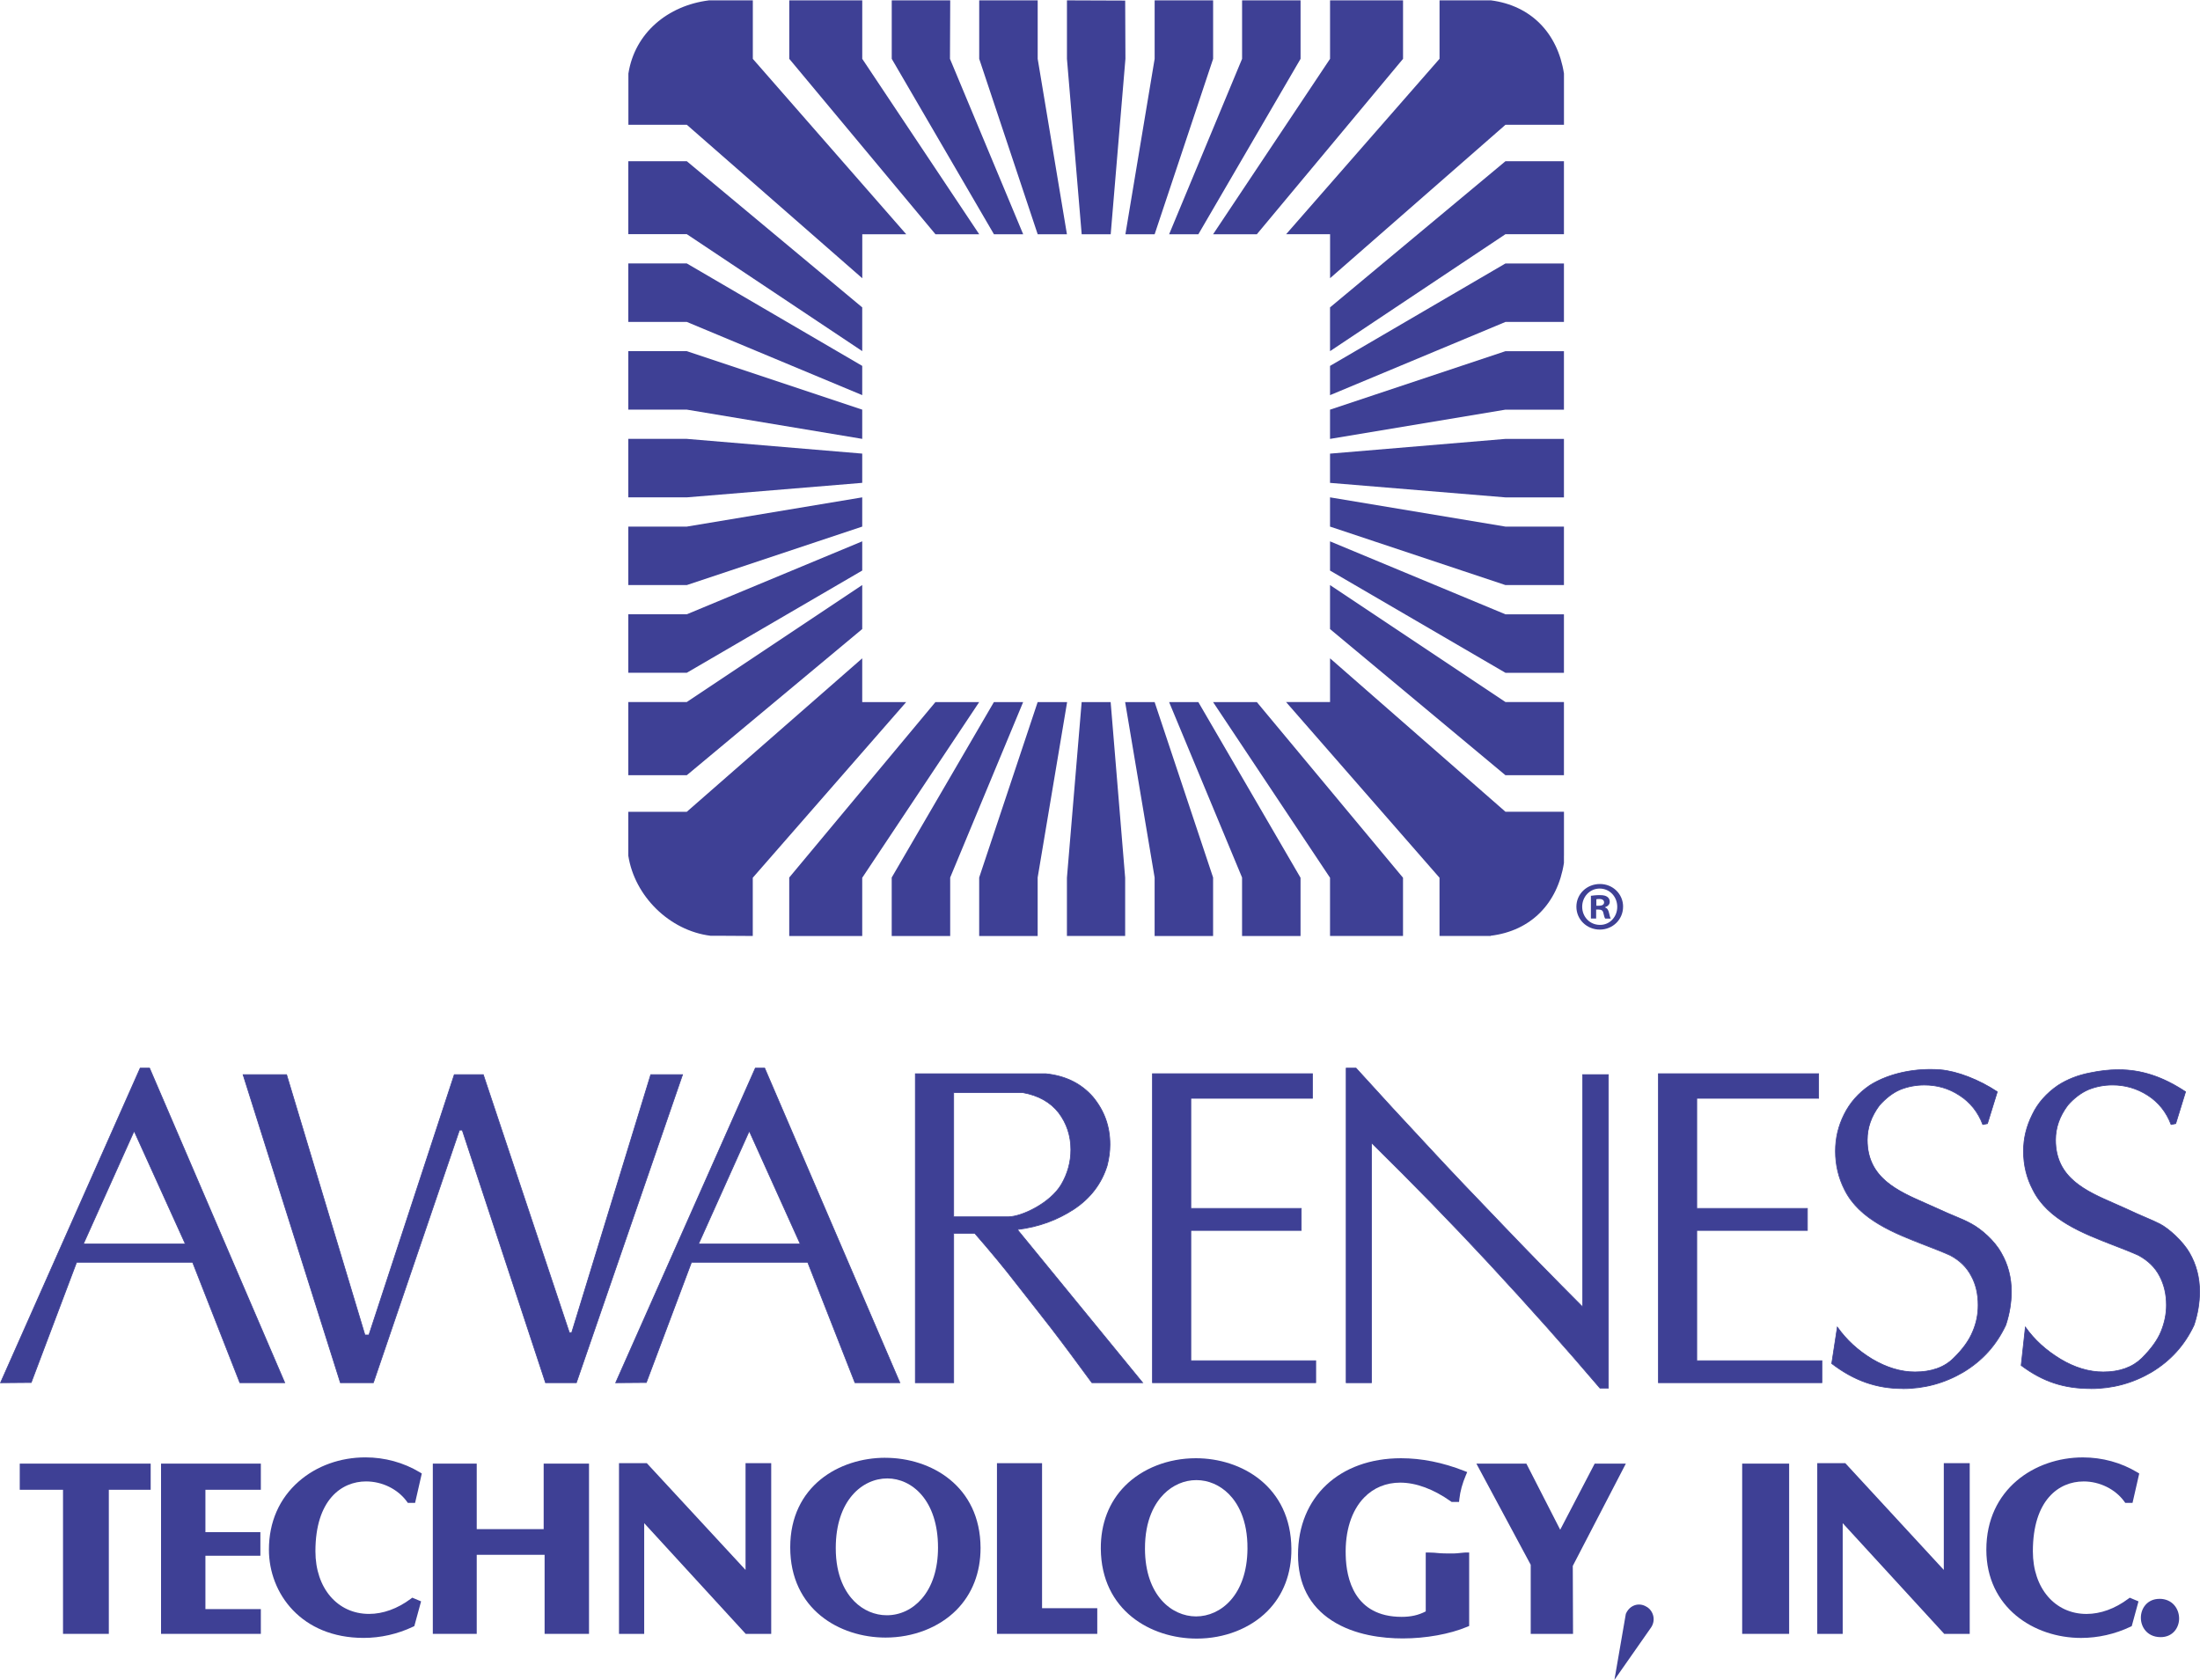 <?xml version="1.0" encoding="UTF-8"?>
<!DOCTYPE svg PUBLIC "-//W3C//DTD SVG 1.1//EN" "http://www.w3.org/Graphics/SVG/1.1/DTD/svg11.dtd">
<!-- Creator: CorelDRAW 2021 (64-Bit) -->
<svg xmlns="http://www.w3.org/2000/svg" xml:space="preserve" width="1.426in" height="1.089in" version="1.1" style="shape-rendering:geometricPrecision; text-rendering:geometricPrecision; image-rendering:optimizeQuality; fill-rule:evenodd; clip-rule:evenodd"
viewBox="0 0 800.57 611.18"
 xmlns:xlink="http://www.w3.org/1999/xlink"
 xmlns:xodm="http://www.corel.com/coreldraw/odm/2003">
 <defs>
  <style type="text/css">
   <![CDATA[
    .fil0 {fill:#3E4095;fill-rule:nonzero}
   ]]>
  </style>
 </defs>
 <g id="Layer_x0020_1">
  <path class="fil0" d="M798.4 482.09c-3.49,7.41 -8.68,13.02 -15.49,17.11 -6.81,4 -14.13,5.96 -21.96,5.96 -9.79,0 -17.36,-2.38 -25.45,-8.42l1.53 -13.96c3.32,4.68 7.57,8.51 12.77,11.66 5.11,3.07 10.3,4.68 15.58,4.68 5.96,0 10.64,-1.7 14.04,-5.02 3.32,-3.32 5.7,-6.55 6.98,-9.7 1.28,-3.15 1.96,-6.3 1.96,-9.62 0,-3.91 -0.85,-7.49 -2.47,-10.56 -1.62,-3.15 -4.26,-5.7 -7.75,-7.57 -13.11,-5.87 -31.49,-9.96 -38.39,-23.83 -2.3,-4.34 -3.4,-9.11 -3.4,-14.04 0,-4.68 1.11,-9.11 3.23,-13.36 2.04,-4.25 5.19,-7.74 9.28,-10.55 3.41,-2.21 7.32,-3.75 11.75,-4.6 13.11,-2.72 23.41,-0.59 34.72,6.89l-3.57 11.58 -1.71 0.34c-1.7,-4.51 -4.51,-8.09 -8.51,-10.64 -4,-2.55 -8.26,-3.74 -12.77,-3.74 -3.24,0 -6.13,0.6 -8.85,1.7 -2.72,1.19 -5.28,3.15 -7.49,5.7 -2.98,4 -4.42,8.17 -4.42,12.6 0,15.41 13.7,19.57 25.11,24.77 7.06,3.32 9.7,4.17 12.85,5.79 3.15,1.62 8.34,6.21 10.81,10.56 2.47,4.26 3.66,9.02 3.66,14.04 0,4.09 -0.68,8.17 -2.04,12.26zm-68.52 0c-3.49,7.41 -8.68,13.02 -15.49,17.11 -6.81,4 -14.13,5.96 -21.96,5.96 -9.79,0 -17.87,-2.98 -25.88,-9.11l2.04 -13.28c3.32,4.68 7.49,8.51 12.69,11.66 5.19,3.07 10.38,4.68 15.57,4.68 6.04,0 10.73,-1.7 14.05,-5.02 3.41,-3.32 5.7,-6.55 6.98,-9.7 1.36,-3.15 1.96,-6.3 1.96,-9.62 0,-3.91 -0.77,-7.49 -2.47,-10.56 -1.61,-3.15 -4.17,-5.7 -7.74,-7.57 -13.11,-5.87 -31.49,-9.96 -38.38,-23.83 -2.22,-4.34 -3.32,-9.11 -3.32,-14.04 0,-4.68 1.02,-9.11 3.15,-13.36 2.13,-4.25 5.19,-7.74 9.28,-10.55 7.32,-4.68 17.19,-6.38 25.79,-5.7 5.96,0.51 13.87,3.49 20.68,8l-3.58 11.58 -1.7 0.34c-1.7,-4.51 -4.51,-8.09 -8.51,-10.64 -3.92,-2.55 -8.17,-3.74 -12.77,-3.74 -3.15,0 -6.13,0.6 -8.85,1.7 -2.73,1.19 -5.19,3.15 -7.49,5.7 -2.98,4 -4.42,8.17 -4.42,12.6 0,15.41 13.79,19.57 25.11,24.77 7.15,3.32 9.19,3.75 12.85,5.79 3.75,2.04 8.43,6.21 10.81,10.56 2.47,4.26 3.66,9.02 3.66,14.04 0,4.09 -0.68,8.17 -2.04,12.26zm-66.9 20.94l-59.5 0 0 -112.43 58.3 0 0 8.94 -44.35 0 0 40.09 40.26 0 0 8 -40.26 0 0 47.41 45.54 0 0 8zm-77.71 1.96l-3.06 0c-12.6,-14.81 -25.96,-29.79 -40.09,-45.02 -14.13,-15.23 -28.51,-29.96 -43.07,-44.26l0 87.33 -9.19 0 0 -114.48 3.58 0c9.02,9.96 17.79,19.49 26.39,28.68 8.51,9.19 17.36,18.47 26.38,27.83 9.02,9.45 18.9,19.57 29.71,30.38l0 -84.52 9.36 0 0 114.05zm-106.48 -1.96l-59.41 0 0 -112.43 58.22 0 0 8.94 -44.26 0 0 40.09 40.17 0 0 8 -40.17 0 0 47.41 45.45 0 0 8zm-92.6 -72.09c2.3,-3.92 3.49,-8.17 3.49,-12.68 0,-5.11 -1.53,-9.62 -4.43,-13.45 -2.98,-3.83 -7.32,-6.3 -13.02,-7.32l-25.2 0 0 45.2 19.92 0c5.02,-0.09 15.24,-5.02 19.24,-11.75zm29.62 72.09l-18.47 0c-5.62,-7.66 -10.47,-14.21 -14.73,-19.74 -4.34,-5.53 -8.6,-11.06 -12.94,-16.51 -4.26,-5.53 -9.28,-11.57 -14.98,-18.13l-7.66 0 0 54.39 -13.96 0 0 -112.43 47.49 0c7.23,0.77 12.85,3.58 17.11,8.42 4.09,4.94 6.21,10.64 6.21,17.36 0,2.47 -0.34,5.02 -1.02,7.66 -2.04,6.56 -6.04,11.83 -12.08,15.83 -6.13,4 -12.94,6.47 -20.6,7.4l45.62 55.75zm-124.61 -50.47l-18.56 -41.11 -18.47 41.11 37.02 0zm36.26 50.47l-16.34 0 -17.19 -43.83 -42.3 0 -16.43 43.75 -11.15 0.08 50.81 -114.48 3.4 0 49.2 114.48zm-79.07 -112.09l-11.58 0 -28.77 93.88 -0.85 0 -31.32 -93.88 -10.55 0 -31.07 94.73 -1.45 0 -28.51 -94.73 -15.83 0 35.41 112.09 12 0 31.32 -91.92 1.02 0 30.3 91.92 11.24 0 38.64 -112.09zm-180.95 61.62l-18.64 -41.11 -18.47 41.11 37.11 0zm36.17 50.47l-16.34 0 -17.19 -43.83 -42.22 0 -16.51 43.75 -11.15 0.08 50.81 -114.48 3.4 0 49.2 114.48z"/>
  <path class="fil0" d="M347.17 442.55l19.79 0c4.95,-0.09 15.17,-5.03 19.12,-11.68 2.31,-3.93 3.47,-8.17 3.47,-12.62 0,-5.01 -1.48,-9.51 -4.4,-13.37 -2.97,-3.82 -7.33,-6.26 -12.94,-7.27l-25.04 0 0 44.94zm19.79 0.26l-20.05 0 0 -45.45 25.32 0c5.7,1.02 10.11,3.5 13.12,7.37 2.95,3.91 4.45,8.46 4.45,13.53 0,4.49 -1.18,8.78 -3.51,12.75 -4,6.73 -14.33,11.72 -19.34,11.81zm-336.43 9.62l36.72 0 -18.44 -40.67 -18.27 40.67zm37.11 0.26l-37.5 0 0.08 -0.18 18.58 -41.37 0.12 0.26 18.72 41.29zm186.74 -0.26l36.63 0 -18.35 -40.67 -18.27 40.67zm37.02 0.26l-37.42 0 0.08 -0.18 18.59 -41.37 0.12 0.26 18.63 41.29zm-92.79 50.22l11.05 0 38.56 -111.84 -11.3 0 -28.77 93.88 -1.04 0 -0.03 -0.09 -31.29 -93.79 -10.37 0 -31.07 94.73 -1.64 0 -0.03 -0.09 -28.48 -94.64 -15.56 0 35.33 111.84 11.82 0 31.32 -91.92 1.2 0 0.03 0.09 30.27 91.84zm11.23 0.26l-11.42 0 -0.03 -0.09 -30.27 -91.83 -0.84 0 -31.32 91.92 -12.19 0 -0.03 -0.09 -35.46 -112.26 16.1 0 0.03 0.09 28.48 94.64 1.26 0 31.07 -94.74 10.74 0 0.03 0.09 31.29 93.79 0.66 0 28.77 -93.88 11.85 0 -0.06 0.17 -38.67 112.18zm187.56 -0.26l18.14 0 -45.6 -55.72 0.23 -0.03c7.64,-0.93 14.36,-3.35 20.54,-7.38 5.95,-3.94 10,-9.24 12.03,-15.76 0.67,-2.61 1.01,-5.18 1.01,-7.62 0,-6.6 -2.02,-12.25 -6.18,-17.28 -4.28,-4.88 -9.85,-7.62 -17.02,-8.38l-47.35 0 0 112.18 13.7 0 0 -54.39 7.85 0 0.04 0.04c6.01,6.91 10.91,12.84 14.99,18.14 2.77,3.48 5.57,7.06 8.26,10.53 1.55,1.99 3.11,3.99 4.67,5.98 4.58,5.96 9.77,12.99 14.69,19.7zm18.68 0.26l-18.81 0 -0.04 -0.05c-4.93,-6.73 -10.13,-13.77 -14.72,-19.74 -1.57,-1.99 -3.12,-3.99 -4.67,-5.98 -2.7,-3.46 -5.49,-7.04 -8.26,-10.53 -4.06,-5.28 -8.95,-11.2 -14.94,-18.08l-7.47 0 0 54.39 -14.21 0 0 -112.69 47.62 0c7.26,0.77 12.88,3.54 17.21,8.47 4.2,5.08 6.25,10.78 6.25,17.45 0,2.47 -0.35,5.06 -1.03,7.69 -2.05,6.58 -6.14,11.93 -12.14,15.91 -6.15,4.02 -12.84,6.44 -20.42,7.4l45.64 55.78zm3.43 -0.26l59.15 0 0 -7.74 -45.45 0 0 -47.67 40.17 0 0 -7.74 -40.17 0 0 -40.35 44.26 0 0 -8.68 -57.96 0 0 112.18zm59.41 0.26l-59.67 0 0 -112.69 58.47 0 0 9.19 -44.26 0 0 39.83 40.18 0 0 8.26 -40.18 0 0 47.15 45.45 0 0 8.26zm124.69 -0.26l59.24 0 0 -7.74 -45.54 0 0 -47.67 40.26 0 0 -7.74 -40.26 0 0 -40.35 44.35 0 0 -8.68 -58.05 0 0 112.18zm59.5 0.26l-59.75 0 0 -112.69 58.56 0 0 9.19 -44.35 0 0 39.83 40.26 0 0 8.26 -40.26 0 0 47.15 45.54 0 0 8.26zm-575.75 -0.26l16.06 0 -49.09 -114.22 -3.24 0 -50.7 114.22 10.86 -0.08 16.51 -43.75 42.39 0 0.03 0.08 17.16 43.75zm-87.36 0.26l0.08 -0.18 50.85 -114.55 3.57 0 0.04 0.08 49.27 114.66 -16.62 0 -0.03 -0.08 -17.16 -43.75 -42.04 0 -16.51 43.75 -0.09 0 -11.35 0.09zm311.21 -0.26l16.06 0 -49.09 -114.22 -3.24 0 -50.7 114.22 10.86 -0.08 16.43 -43.75 42.48 0 0.03 0.08 17.16 43.75zm-87.36 0.26l0.08 -0.18 50.85 -114.55 3.57 0 0.03 0.08 49.27 114.66 -16.62 0 -0.03 -0.08 -17.16 -43.75 -42.13 0 -16.43 43.75 -0.09 0 -11.35 0.09zm358.42 1.7l2.88 0 0 -113.8 -9.11 0 0 84.7 -0.22 -0.22c-10.16,-10.16 -20.16,-20.39 -29.71,-30.39 -10.86,-11.27 -19,-19.86 -26.39,-27.83 -8.42,-9.01 -17.29,-18.65 -26.35,-28.64l-3.39 0 0 114.22 8.94 0 0 -87.5 0.22 0.21c15.09,14.83 29.58,29.72 43.07,44.27 14.35,15.47 27.82,30.61 40.05,44.98zm3.13 0.26l-3.25 0 -0.04 -0.05c-12.24,-14.39 -25.73,-29.54 -40.08,-45.02 -13.42,-14.47 -27.84,-29.29 -42.84,-44.04l0 87.15 -9.45 0 0 -114.73 3.76 0 0.04 0.04c9.07,10.01 17.95,19.66 26.39,28.68 7.38,7.98 15.52,16.56 26.38,27.83 9.48,9.93 19.4,20.08 29.48,30.17l0 -84.34 9.62 0 0 114.31zm81.29 -9.12c8.07,6.16 16.25,9.03 25.74,9.03 7.82,0 15.19,-2 21.9,-5.94 6.95,-4.17 12,-9.75 15.44,-17.05 1.34,-4.04 2.03,-8.15 2.03,-12.2 0,-5.11 -1.22,-9.81 -3.64,-13.98 -2.5,-4.55 -7.33,-8.63 -10.76,-10.51 -2.01,-1.12 -3.55,-1.76 -5.69,-2.65 -1.76,-0.73 -3.94,-1.64 -7.16,-3.13 -1.23,-0.56 -2.51,-1.12 -3.75,-1.67 -10.54,-4.62 -21.44,-9.4 -21.44,-23.21 0,-4.51 1.46,-8.65 4.45,-12.67 2.45,-2.72 4.91,-4.59 7.54,-5.74 2.8,-1.14 5.79,-1.71 8.9,-1.71 4.69,0 9.01,1.27 12.84,3.77 3.92,2.5 6.79,6.07 8.52,10.6l1.52 -0.3 3.52 -11.41c-6.63,-4.37 -14.49,-7.41 -20.54,-7.93 -1.2,-0.1 -2.44,-0.15 -3.68,-0.15 -8.21,0 -16.24,2.12 -22.03,5.83 -4.08,2.8 -7.1,6.24 -9.23,10.5 -2.11,4.22 -3.14,8.57 -3.14,13.31 0,4.98 1.11,9.68 3.31,13.99 5.41,10.89 18.17,15.82 29.43,20.16 3.14,1.22 6.11,2.36 8.89,3.61 3.53,1.85 6.16,4.42 7.81,7.63 1.65,2.97 2.48,6.54 2.48,10.61 0,3.44 -0.64,6.61 -1.97,9.67 -1.3,3.2 -3.66,6.48 -7.01,9.74 -3.36,3.35 -8.11,5.06 -14.13,5.06 -5.09,0 -10.36,-1.58 -15.64,-4.7 -5.13,-3.11 -9.24,-6.86 -12.54,-11.44l-1.98 12.89zm25.74 9.29c-9.57,0 -17.82,-2.9 -25.95,-9.13l-0.06 -0.05 2.1 -13.66 0.18 0.26c3.31,4.67 7.45,8.48 12.64,11.63 5.24,3.09 10.46,4.66 15.51,4.66 5.95,0 10.65,-1.67 13.95,-4.98 3.33,-3.24 5.67,-6.49 6.95,-9.66 1.31,-3.03 1.95,-6.16 1.95,-9.57 0,-4.03 -0.83,-7.56 -2.45,-10.49 -1.63,-3.17 -4.21,-5.7 -7.69,-7.52 -2.77,-1.24 -5.74,-2.39 -8.87,-3.6 -11.3,-4.37 -24.11,-9.31 -29.57,-20.29 -2.21,-4.34 -3.34,-9.08 -3.34,-14.1 0,-4.77 1.04,-9.16 3.16,-13.42 2.15,-4.31 5.2,-7.77 9.32,-10.6 5.83,-3.73 13.91,-5.87 22.17,-5.87 1.24,0 2.49,0.05 3.7,0.15 6.12,0.52 14.07,3.6 20.74,8.02l0.08 0.05 -0.03 0.09 -3.6 11.65 -0.07 0.02 -1.81 0.36 -0.04 -0.1c-1.71,-4.52 -4.55,-8.08 -8.46,-10.58 -3.85,-2.51 -8,-3.72 -12.7,-3.72 -3.08,0 -6.04,0.57 -8.8,1.69 -2.6,1.13 -5.03,2.99 -7.44,5.67 -2.95,3.97 -4.39,8.06 -4.39,12.51 0,13.65 10.82,18.39 21.28,22.98 1.24,0.54 2.52,1.11 3.75,1.67 3.21,1.49 5.39,2.4 7.15,3.13 2.14,0.89 3.69,1.54 5.71,2.66 3.46,1.89 8.34,6.02 10.86,10.61 2.44,4.2 3.68,8.95 3.68,14.1 0,4.08 -0.69,8.22 -2.05,12.3 -3.47,7.37 -8.55,12.98 -15.55,17.18 -6.75,3.96 -14.16,5.98 -22.03,5.98zm43.2 -8.61c7.86,5.86 15.43,8.35 25.31,8.35 7.82,0 15.19,-2 21.89,-5.94 6.95,-4.17 12,-9.74 15.44,-17.05 1.34,-4.04 2.03,-8.15 2.03,-12.2 0,-5.11 -1.23,-9.81 -3.64,-13.98 -2.39,-4.21 -7.49,-8.83 -10.76,-10.51 -1.53,-0.78 -2.98,-1.41 -4.82,-2.19 -1.97,-0.84 -4.42,-1.89 -8.03,-3.59 -1.2,-0.55 -2.45,-1.09 -3.65,-1.62 -10.58,-4.62 -21.53,-9.4 -21.53,-23.27 0,-4.5 1.46,-8.65 4.45,-12.67 2.23,-2.58 4.84,-4.56 7.54,-5.74 2.84,-1.15 5.75,-1.71 8.9,-1.71 4.6,0 8.92,1.27 12.84,3.77 3.93,2.5 6.79,6.07 8.52,10.6l1.52 -0.3 3.53 -11.41c-8.23,-5.43 -15.94,-7.96 -24.26,-7.96 -3.25,0 -6.62,0.37 -10.29,1.13 -4.39,0.84 -8.33,2.38 -11.7,4.58 -4.15,2.85 -7.26,6.39 -9.23,10.5 -2.17,4.34 -3.22,8.69 -3.22,13.31 0,5.03 1.14,9.74 3.39,13.98 5.41,10.89 18.17,15.82 29.43,20.17 3.14,1.22 6.12,2.36 8.9,3.61 3.56,1.91 6.19,4.48 7.8,7.63 1.65,3.12 2.49,6.69 2.49,10.61 0,3.24 -0.65,6.4 -1.97,9.67 -1.24,3.05 -3.6,6.33 -7.01,9.75 -3.44,3.35 -8.2,5.06 -14.14,5.06 -5.18,0 -10.44,-1.58 -15.64,-4.7 -5.22,-3.17 -9.35,-6.91 -12.61,-11.42l-1.49 13.55zm25.31 8.61c-9.97,0 -17.6,-2.53 -25.53,-8.45l-0.06 -0.04 0.01 -0.07 1.57 -14.29 0.19 0.27c3.26,4.61 7.43,8.41 12.73,11.63 5.16,3.09 10.37,4.66 15.51,4.66 5.87,0 10.56,-1.68 13.96,-4.98 3.38,-3.39 5.72,-6.63 6.95,-9.66 1.31,-3.23 1.95,-6.36 1.95,-9.57 0,-3.88 -0.82,-7.41 -2.46,-10.5 -1.6,-3.11 -4.18,-5.64 -7.69,-7.52 -2.77,-1.24 -5.73,-2.39 -8.87,-3.6 -11.3,-4.37 -24.11,-9.31 -29.57,-20.29 -2.27,-4.28 -3.42,-9.03 -3.42,-14.1 0,-4.66 1.06,-9.05 3.25,-13.42 1.99,-4.16 5.13,-7.72 9.32,-10.6 3.4,-2.21 7.37,-3.77 11.79,-4.61 3.68,-0.77 7.07,-1.14 10.34,-1.14 8.4,0 16.18,2.56 24.48,8.05l0.08 0.05 -0.03 0.09 -3.6 11.65 -0.07 0.02 -1.81 0.36 -0.04 -0.1c-1.71,-4.52 -4.55,-8.08 -8.46,-10.58 -3.87,-2.47 -8.14,-3.72 -12.7,-3.72 -3.12,0 -6,0.55 -8.8,1.69 -2.67,1.16 -5.24,3.13 -7.44,5.67 -2.95,3.97 -4.39,8.07 -4.39,12.51 0,13.7 10.87,18.45 21.37,23.03 1.21,0.53 2.46,1.07 3.66,1.62 3.61,1.7 6.06,2.75 8.02,3.59 1.84,0.79 3.29,1.41 4.83,2.2 3.3,1.69 8.44,6.36 10.86,10.61 2.44,4.2 3.68,8.95 3.68,14.1 0,4.08 -0.69,8.22 -2.05,12.3 -3.47,7.37 -8.56,12.98 -15.55,17.18 -6.75,3.96 -14.16,5.98 -22.02,5.98z"/>
  <path class="fil0" d="M313.76 111.76l0 15.91 -63.84 -42.56 -21.28 0 0 -26.55 21.28 0 63.84 53.19zm0 21.28l0 10.64 -63.84 -26.64 -21.28 0 0 -21.28 21.28 0 63.84 37.28zm0 15.92l0 10.64 -63.84 -10.64 -21.28 0 0 -21.28 21.28 0 63.84 21.28zm0 79.84l-63.84 53.19 -21.28 0 0 -26.64 21.28 0 63.84 -42.56 0 16zm0 -21.28l0 -10.64 -63.84 26.55 -21.28 0 0 21.28 21.28 0 63.84 -37.2zm0 -16l-63.84 21.28 -21.28 0 0 -21.28 21.28 0 63.84 -10.64 0 10.64zm0 -15.92l0 -10.64 -63.84 -5.36 -21.28 0 0 21.28 21.28 0 63.84 -5.28zm170.23 53.2l63.84 53.19 21.28 0 0 -26.64 -21.28 0 -63.84 -42.56 0 16zm0 -21.28l63.84 37.2 21.28 0 0 -21.28 -21.28 0 -63.84 -26.55 0 10.64zm0 -16l0 -10.64 63.84 10.64 21.28 0 0 21.28 -21.28 0 -63.84 -21.28zm0 -79.75l0 15.91 63.84 -42.56 21.28 0 0 -26.55 -21.28 0 -63.84 53.19zm0 21.28l63.84 -37.28 21.28 0 0 21.28 -21.28 0 -63.84 26.64 0 -10.64zm0 15.92l63.84 -21.28 21.28 0 0 21.28 -21.28 0 -63.84 10.64 0 -10.64zm0 16l0 10.64 63.84 5.28 21.28 0 0 -21.28 -21.28 0 -63.84 5.36zm-170.23 74.48l0 15.92 16 0 -55.83 63.92 0 21.19 -13.28 -0.08 -2.13 0c-14.9,-1.87 -27.58,-14.39 -29.88,-29.11l0 2.64 0 -5.36 0 -13.28 21.28 0 63.84 -55.84zm26.64 15.92l-53.2 63.84 0 21.28 26.56 0 0 -21.19 42.56 -63.92 -15.91 0zm21.28 0l-37.19 63.84 0 21.28 21.28 0 0 -21.28 26.55 -63.84 -10.64 0zm15.92 0l10.72 0 -10.72 63.84 0 21.28 -21.28 0 0 -21.28 21.28 -63.84zm79.75 0l-15.92 0 42.56 63.92 0 21.19 26.56 0 0 -21.19 -53.2 -63.92zm-21.28 0l-10.64 0 26.55 63.84 0 21.28 21.28 0 0 -21.19 -37.19 -63.92zm-15.91 0l21.28 63.84 0 21.28 -21.28 0 0 -21.28 -10.73 -63.84 10.73 0zm-16 0l-10.55 0 -5.36 63.92 0 21.19 21.19 0 0 -21.19 -5.28 -63.92zm-63.75 -170.23l-53.2 -63.83 0 -21.28 26.56 0 0 21.28 42.56 63.83 -15.91 0zm21.28 0l-37.19 -63.83 0 -21.28 21.28 0 -0.09 21.28 26.64 63.83 -10.64 0zm15.92 0l10.64 0 -10.64 -63.83 0 -21.28 -21.28 0 0 21.28 21.28 63.83zm191.5 226.15l0 2.64c-2.3,14.73 -12,24.68 -26.64,26.47l0 0.08 -18.64 0 0 -21.19 -55.83 -63.92 16 0 0 -15.92 63.84 55.84 21.28 0 0 16zm-85.11 -210.15l63.84 -55.84 21.28 0 0 -18.64c-2.3,-14.72 -12,-24.77 -26.64,-26.64l-18.64 0 0 21.28 -55.83 63.83 16 0 0 16zm-26.64 -16l-15.92 0 42.56 -63.83 0 -21.28 26.56 0 0 21.28 -53.2 63.83zm-21.28 0l-10.64 0 26.55 -63.83 0 -21.28 21.28 0 0 21.28 -37.19 63.83zm-15.91 0l21.28 -63.83 0 -21.28 -21.28 0 0 21.28 -10.64 63.83 10.64 0zm-191.51 -39.83l21.28 0 63.84 55.84 0 -16 16 0 -55.83 -63.83 0 -21.28 -16 0c-14.9,1.87 -26.98,11.83 -29.28,26.64l0 18.64zm175.51 39.83l-10.55 0 -5.36 -63.83 0 -21.28 21.19 0.08 0.09 21.19 -5.36 63.83z"/>
  <polygon class="fil0" points="271.3,571.16 235.37,532.32 225.25,532.32 225.25,594.43 234.42,594.43 234.42,554.15 271.36,594.43 280.64,594.43 280.64,532.32 271.3,532.32 "/>
  <path class="fil0" d="M322.71 587.66c-4.37,0 -8.57,-1.79 -11.81,-5.04 -3.1,-3.11 -6.79,-9 -6.77,-19.42 0,-17.41 9.72,-25.33 18.75,-25.33 8.89,0 18.46,7.87 18.46,25.16 0,7.7 -2.04,14.13 -5.91,18.6 -3.36,3.89 -7.88,6.03 -12.73,6.03l-0 0zm-0.56 -57.31c-16.66,0 -34.59,10.2 -34.59,32.6 0,22.56 17.98,32.83 34.69,32.83 10.02,0 19.41,-3.64 25.74,-9.98 5.79,-5.81 8.85,-13.65 8.83,-22.68 -0.09,-22.51 -18.04,-32.76 -34.67,-32.76z"/>
  <polygon class="fil0" points="58.6,594.43 94.92,594.43 94.92,585.42 74.75,585.42 74.75,566 94.75,566 94.75,557.42 74.75,557.42 74.75,542 94.92,542 94.92,532.48 58.6,532.48 "/>
  <polygon class="fil0" points="197.84,556.32 173.48,556.32 173.48,532.48 157.5,532.48 157.5,594.43 173.48,594.43 173.48,565.66 198.18,565.66 198.18,594.43 214.34,594.43 214.34,532.48 197.84,532.48 "/>
  <polygon class="fil0" points="7.19,542 22.93,542 22.93,594.43 39.6,594.43 39.6,542 54.83,542 54.83,532.48 7.19,532.48 "/>
  <polygon class="fil0" points="379.2,532.32 362.79,532.32 362.79,594.43 399.29,594.43 399.29,585.09 379.2,585.09 "/>
  <polygon class="fil0" points="633.97,594.43 651.06,594.43 651.06,532.48 633.97,532.48 "/>
  <polygon class="fil0" points="707.34,571.16 671.5,532.32 661.29,532.32 661.29,594.43 670.55,594.43 670.55,554.15 707.49,594.43 716.77,594.43 716.77,532.32 707.34,532.32 "/>
  <path class="fil0" d="M758.18 538.96c5.88,0 11.57,2.8 14.84,7.31l0.35 0.49 2.65 0 2.44 -10.69 -0.73 -0.44c-5.89,-3.54 -12.73,-5.41 -19.79,-5.41 -17.45,0 -35.12,11.54 -35.12,33.58 0,21.08 17.34,32.11 34.47,32.11 6.15,0 12.36,-1.4 17.95,-4.06l0.49 -0.23 2.46 -9.01 -3.19 -1.34 -0.54 0.4c-4.84,3.61 -10.1,5.51 -15.19,5.51 -11.49,0 -19.52,-9.37 -19.52,-22.78 0,-18.75 9.52,-25.43 18.43,-25.43z"/>
  <path class="fil0" d="M785.83 581.69c-4.45,0 -6.78,3.46 -6.78,6.87 0,1.83 0.64,3.55 1.8,4.83 0.92,1.02 2.61,2.23 5.4,2.23 4.41,0 6.72,-3.41 6.72,-6.78 0,-3.56 -2.46,-7.16 -7.15,-7.16z"/>
  <polygon class="fil0" points="591.64,532.48 580.3,532.48 567.75,556.54 555.44,532.48 537.25,532.48 557.02,569.29 557.02,594.43 572.42,594.43 572.33,569.7 "/>
  <path class="fil0" d="M453.95 563.45c-0.13,16.92 -9.78,24.63 -18.7,24.63l-0 0c-8.9,0 -18.52,-7.68 -18.6,-24.54 -0.05,-10.76 3.71,-16.81 6.88,-19.99 3.25,-3.27 7.45,-5.07 11.82,-5.07 4.36,0 8.55,1.8 11.79,5.05 3.15,3.17 6.89,9.21 6.81,19.92zm-18.77 -32.93c-10.05,0 -19.46,3.67 -25.81,10.07 -5.82,5.87 -8.86,13.78 -8.79,22.88 0.18,22.45 18.22,32.68 34.9,32.68 10.05,0 19.44,-3.65 25.75,-10.01 5.76,-5.81 8.77,-13.66 8.7,-22.69 -0.18,-22.63 -18.14,-32.93 -34.75,-32.93z"/>
  <path class="fil0" d="M530.51 565.09c-0.56,0.06 -1.57,0.09 -2.83,0.09 -1.57,0 -3.12,-0.05 -3.64,-0.09 -1.68,-0.18 -3,-0.26 -4.04,-0.26l-1.18 0 0 21.42c-2.63,1.37 -5.37,1.99 -8.77,1.99 -17.23,0 -20.15,-14 -20.35,-22.35 -0.28,-8.84 2.1,-16.32 6.7,-21.06 3.44,-3.55 7.98,-5.43 13.13,-5.43 5.75,0 12.11,2.35 18.39,6.8l0.31 0.22 2.71 0 0.11 -1.05c0.32,-2.85 1.1,-5.69 2.38,-8.69l0.48 -1.12 -1.14 -0.45c-7.76,-3.05 -15.48,-4.59 -22.94,-4.59 -22.42,0 -37.49,14.12 -37.49,35.14 0,10.58 4.14,18.62 12.3,23.92 8.29,5.38 18.61,6.51 25.82,6.51 8.39,0 17.15,-1.58 23.44,-4.23l0.72 -0.3 0 -26.74 -1.18 0c-0.22,0 -0.74,0.03 -2.93,0.26z"/>
  <path class="fil0" d="M133.21 538.96c5.88,0 11.56,2.8 14.84,7.31l0.35 0.49 2.65 0 2.44 -10.69 -0.73 -0.44c-5.89,-3.54 -12.73,-5.42 -19.78,-5.42 -9.17,0 -17.78,3.1 -24.23,8.73 -7.12,6.21 -10.89,14.8 -10.89,24.85 0,15.96 11.84,32.11 34.47,32.11 6.15,0 12.36,-1.4 17.95,-4.06l0.49 -0.23 2.46 -9.01 -3.2 -1.34 -0.54 0.4c-4.84,3.61 -10.1,5.51 -15.19,5.51 -11.49,0 -19.52,-9.37 -19.52,-22.78 0,-18.75 9.52,-25.43 18.43,-25.43z"/>
  <path class="fil0" d="M599.27 584.63c-0.86,-0.57 -1.84,-0.88 -2.84,-0.88 -2.08,0 -3.92,1.31 -4.8,3.41l-4.15 24.02 13.16 -18.82c0.94,-1.25 1.3,-2.76 1.02,-4.25 -0.28,-1.47 -1.17,-2.75 -2.38,-3.49z"/>
  <path class="fil0" d="M580.89 329.49l0.91 0c1.06,0 1.92,-0.35 1.92,-1.21 0,-0.76 -0.55,-1.26 -1.76,-1.26 -0.5,0 -0.86,0.05 -1.06,0.1l0 2.37zm-0.05 4.64l-1.92 0 0 -8.27c0.76,-0.1 1.81,-0.25 3.18,-0.25 1.56,0 2.27,0.25 2.82,0.66 0.5,0.35 0.86,0.96 0.86,1.77 0,1.01 -0.75,1.66 -1.71,1.97l0 0.1c0.81,0.25 1.21,0.91 1.46,2.02 0.25,1.26 0.45,1.72 0.61,2.02l-2.02 0c-0.25,-0.3 -0.4,-1.01 -0.66,-2.02 -0.15,-0.86 -0.66,-1.26 -1.72,-1.26l-0.91 0 0 3.28zm-5.09 -4.29c0,3.68 2.77,6.61 6.46,6.61 3.58,0.05 6.3,-2.93 6.3,-6.56 0,-3.68 -2.73,-6.66 -6.4,-6.66 -3.58,0 -6.36,2.97 -6.36,6.61zm14.88 0c0,4.64 -3.74,8.32 -8.47,8.32 -4.74,0 -8.52,-3.68 -8.52,-8.32 0,-4.64 3.78,-8.27 8.58,-8.27 4.69,0 8.42,3.63 8.42,8.27z"/>
 </g>
</svg>
